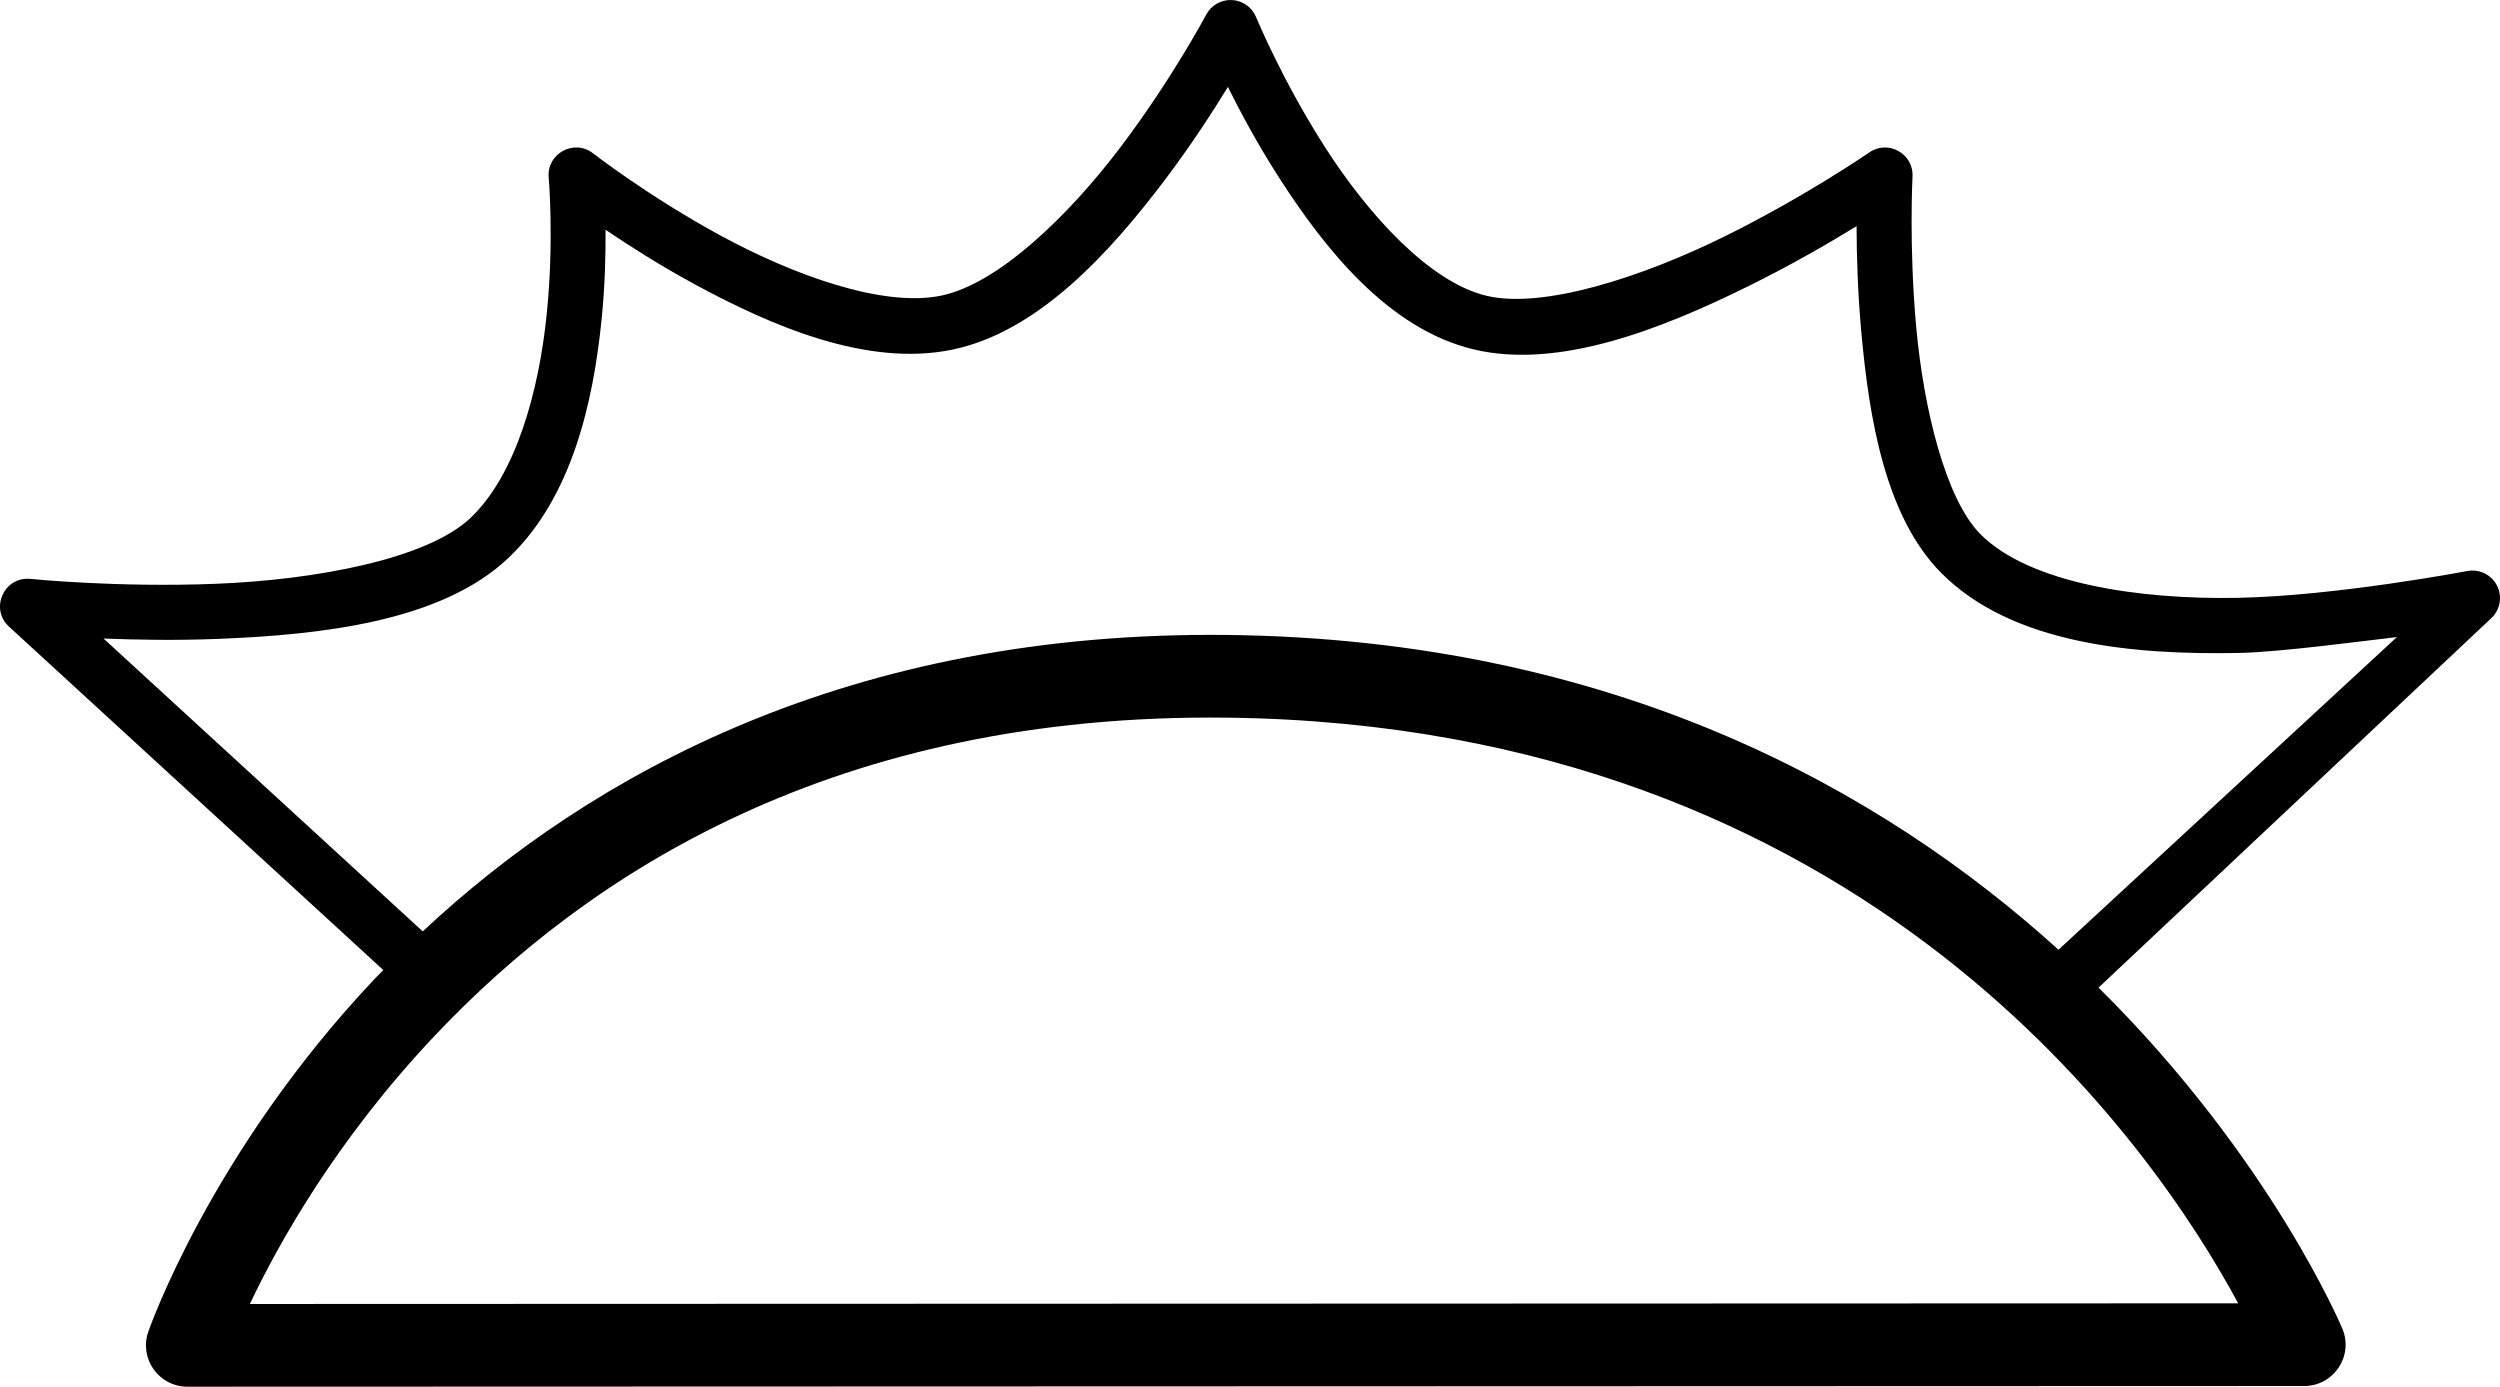 <?xml version="1.0" encoding="UTF-8" standalone="no"?>
<!-- Created with Inkscape (http://www.inkscape.org/) -->

<svg
   width="1798.179"
   height="997.426"
   viewBox="0 0 1798.179 997.426"
   version="1.1"
   id="svg570"
   xmlns="http://www.w3.org/2000/svg"
   xmlns:svg="http://www.w3.org/2000/svg">
  <defs
     id="defs567" />
  <path
     id="path777-7"
     style="color:#000000;fill:#000000;stroke-width:0.991;stroke-linejoin:round;-inkscape-stroke:none"
     d="M 886.076,0.024 C 878.396,-0.35 871.192,3.749 867.59,10.543 c 0,0 -24.658,46.459 -61.714,95.397 -37.056,48.938 -87.622,98.12 -128.865,106.699 -41.737,8.682 -106.247,-14.709 -158.428,-43.038 -52.18,-28.33 -91.991,-59.303 -91.991,-59.303 -13.688,-10.658 -33.497,0.156 -31.935,17.434 0,0 4.033,44.857 -1.464,98.703 C 387.697,280.28 371.486,341.361 338.226,372.71 306.944,402.196 226.702,417.092 155.271,419.908 83.841,422.723 21.911,416.389 21.911,416.389 2.923,414.444 -7.582,437.819 6.479,450.727 L 275.722,697.741 c -2.012,2.083 -4.181,4.157 -6.15,6.241 -118.889,125.806 -162.959,254.04 -162.959,254.04 -6.628,19.311 7.724,39.407 28.141,39.404 l 1522.616,-0.505 c 21.123,-0.01 35.506,-21.416 27.533,-40.976 0,0 -50.747,-122.131 -175.469,-245.587 l 283.234,-266.424 c 5.986,-6.249 7.229,-15.658 3.071,-23.247 -4.158,-7.589 -12.756,-11.606 -21.245,-9.925 0,0 -94.047,17.886 -164.886,19.245 -70.839,1.359 -150.034,-10.315 -185.283,-45.932 -24.984,-25.245 -40.733,-90.467 -46.03,-148.625 -5.298,-58.158 -2.678,-108.467 -2.678,-108.467 0.863,-16.442 -17.528,-26.713 -31.075,-17.357 0,0 -46.173,31.873 -104.673,60.711 -58.5,28.837 -129.841,52.112 -170.597,42.423 C 1028.173,202.988 984.204,154.41 953.202,106.104 922.2,57.799 903.452,12.291 903.452,12.291 900.528,5.179 893.756,0.398 886.076,0.024 Z M 883.194,62.547 c 9.012,18.088 21.2,40.933 36.631,64.977 33.195,51.722 79.014,109.256 140.275,123.821 61.606,14.647 135.831,-15.133 197.305,-45.436 30.79,-15.178 58.232,-31.108 77.976,-43.242 0.069,20.527 0.765,47.253 3.418,76.381 5.593,61.395 17.051,132.216 57.339,172.924 51.217,51.751 139.354,59.123 214.23,57.686 29.665,-0.569 90.788,-8.811 113.643,-11.418 L 1480.612,683.115 C 1353.905,568.316 1161.31,460.101 883.68,456.715 611.945,453.401 425.139,556.59 304.063,669.92 L 74.46,459.273 c 23.552,0.918 51.411,1.484 82.372,0.263 74.67,-2.943 160.4,-12.537 208.596,-57.967 46.22,-43.566 61.296,-113.083 67.219,-171.108 2.536,-24.845 3.002,-46.951 2.905,-65.199 16.992,11.482 38.823,25.464 64.109,39.192 55.404,30.08 124.216,59.744 185.424,47.012 61.703,-12.835 113.169,-69.765 152.407,-121.586 18.863,-24.912 34.399,-48.869 45.701,-67.334 z m -0.238,453.651 c 460.658,5.618 666.581,309.348 726.91,421.25 L 179.711,937.922 C 200.458,894.165 241.903,819.872 312.808,744.843 422.977,628.265 600.868,512.758 882.956,516.198 Z" />
</svg>
